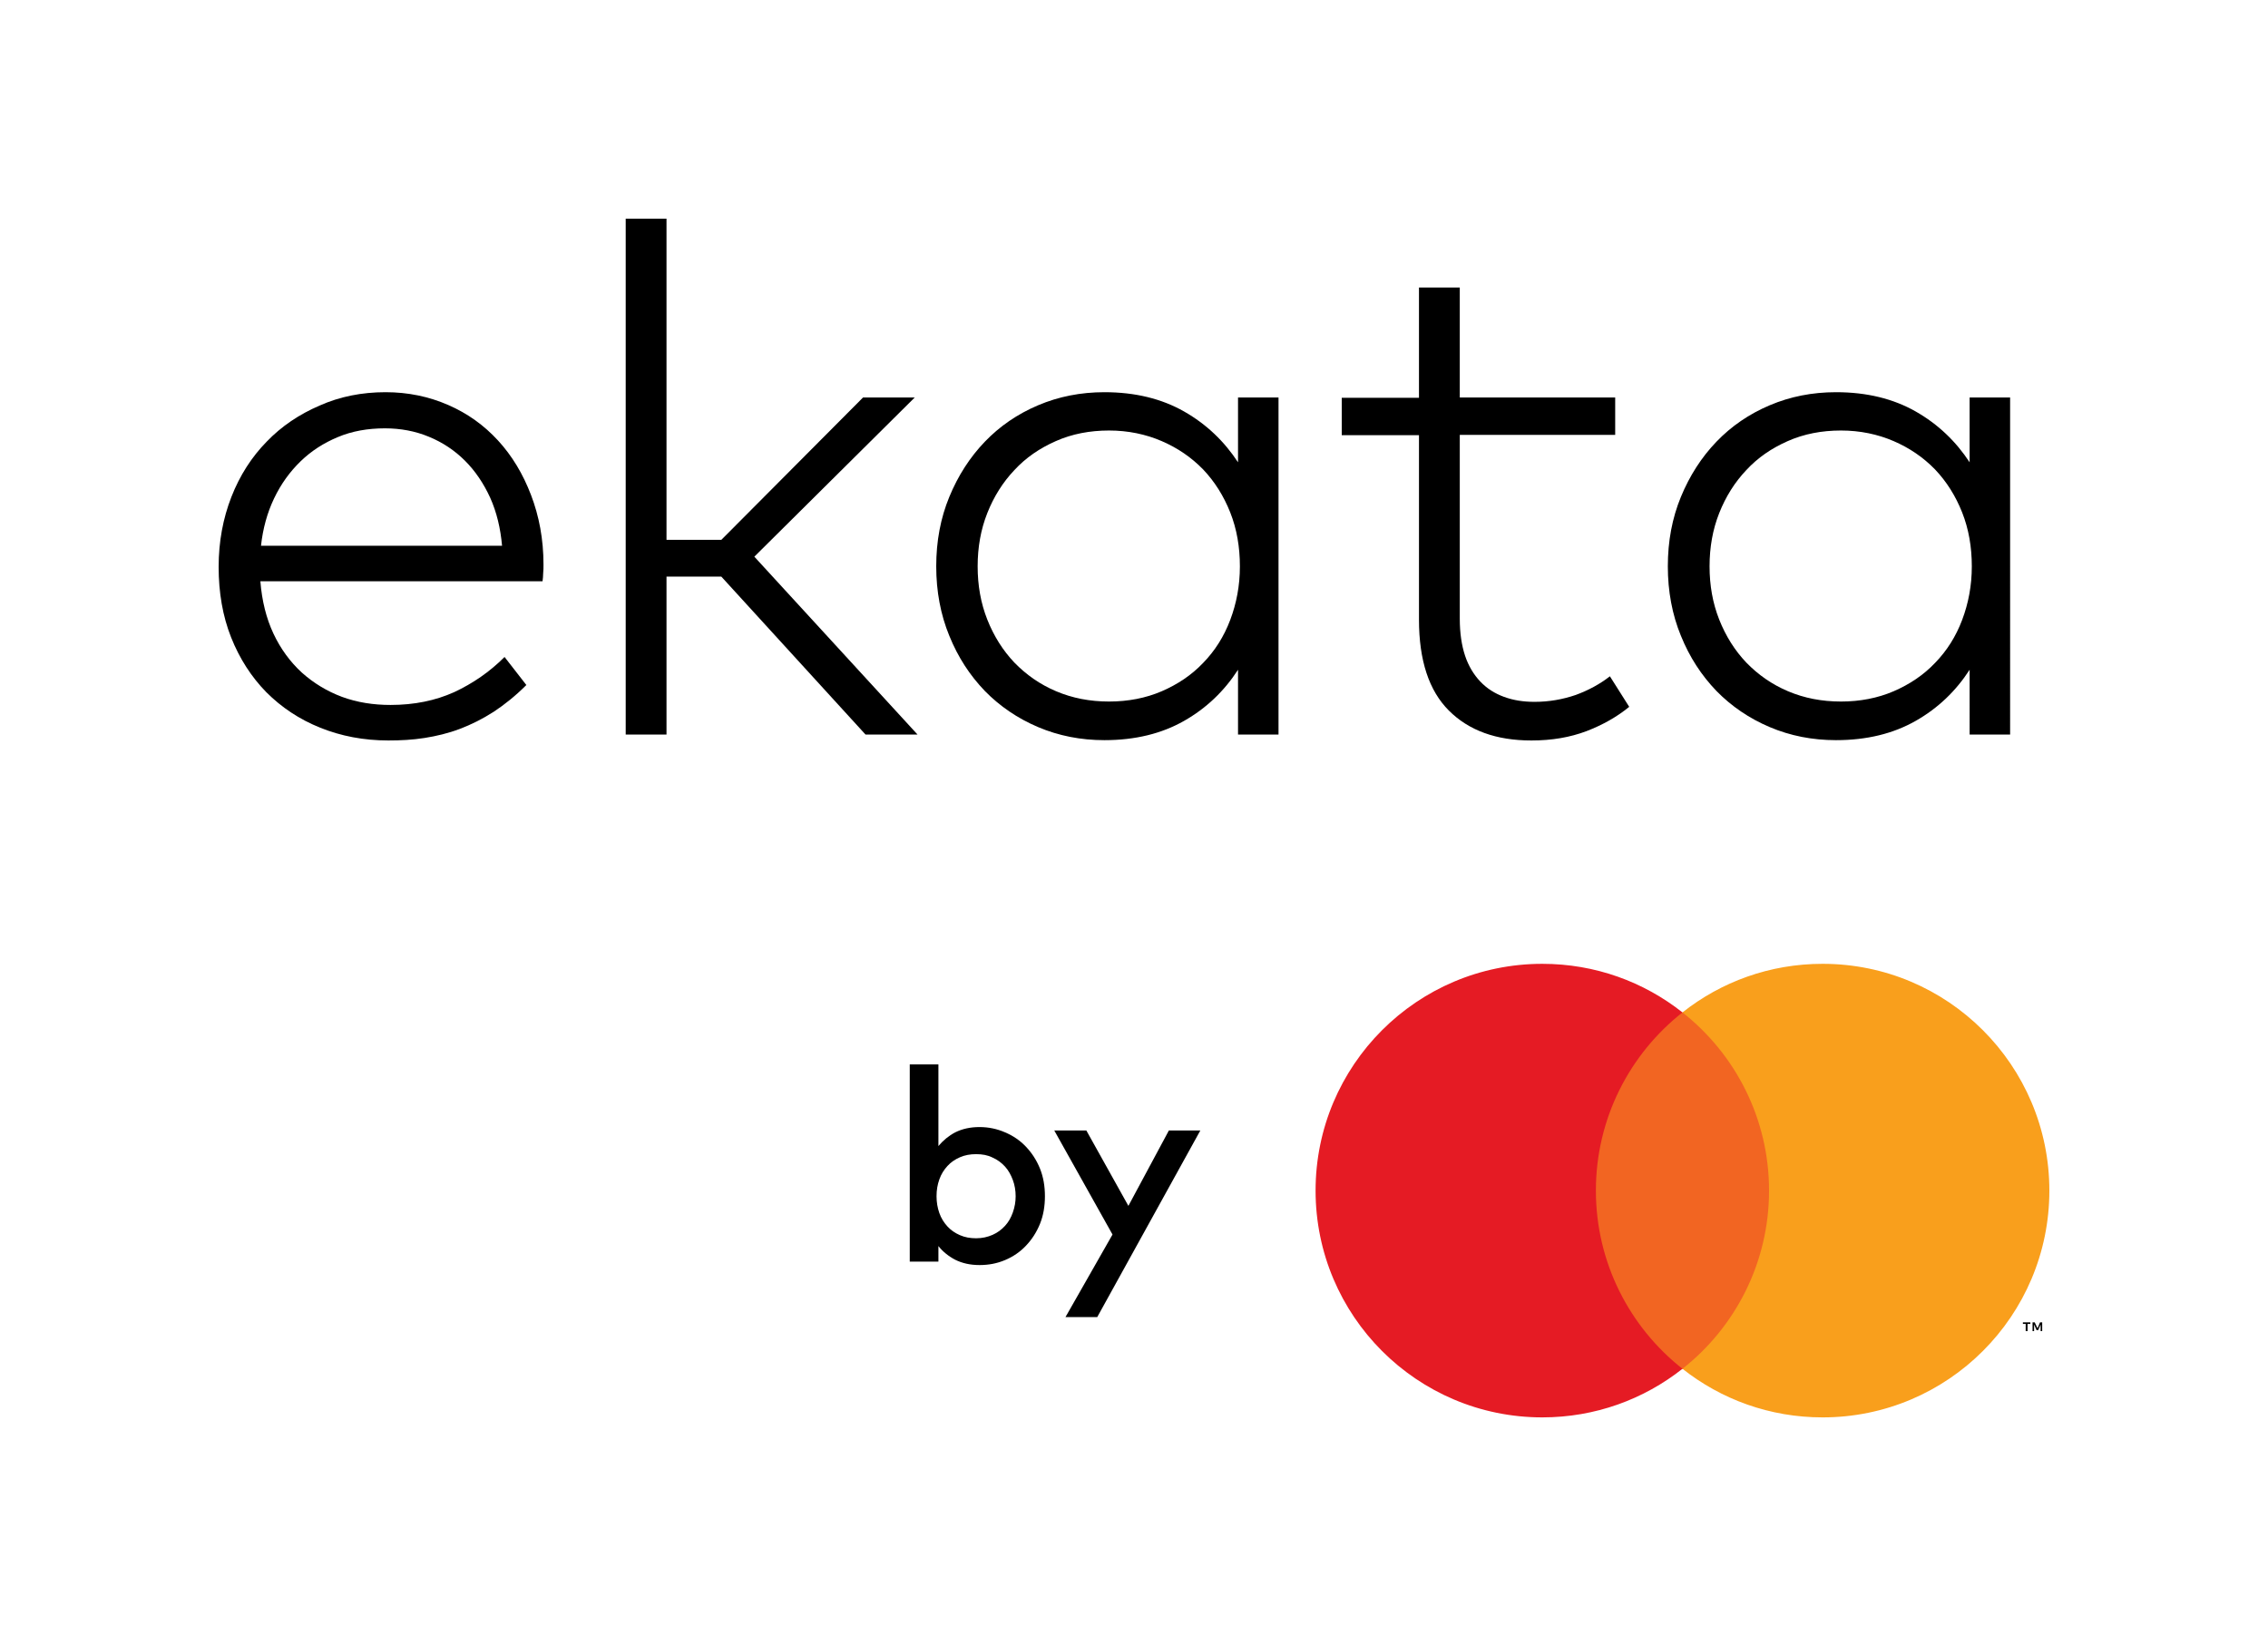 <?xml version="1.0" encoding="utf-8"?>
<!-- Generator: Adobe Illustrator 26.5.0, SVG Export Plug-In . SVG Version: 6.00 Build 0)  -->
<svg version="1.1" id="Layer_1" xmlns="http://www.w3.org/2000/svg" xmlns:xlink="http://www.w3.org/1999/xlink" x="0px" y="0px"
	 viewBox="0 0 72.82 52.52" style="enable-background:new 0 0 72.82 52.52;" xml:space="preserve">
<style type="text/css">
	.st0{fill:#F26522;}
	.st1{fill:#E51B24;}
	.st2{fill:#F99F1C;}
</style>
<rect x="50.84" y="32.5" class="st0" width="6.37" height="11.45"/>
<path class="st1" d="M51.24,38.22c0-2.32,1.09-4.39,2.78-5.72c-1.24-0.98-2.8-1.56-4.5-1.56c-4.02,0-7.28,3.26-7.28,7.28
	s3.26,7.28,7.28,7.28c1.7,0,3.26-0.58,4.5-1.56C52.33,42.61,51.24,40.54,51.24,38.22"/>
<path class="st2" d="M65.8,38.22c0,4.02-3.26,7.28-7.28,7.28c-1.7,0-3.26-0.58-4.5-1.56c1.69-1.33,2.78-3.4,2.78-5.72
	c0-2.32-1.09-4.39-2.78-5.72c1.24-0.98,2.8-1.56,4.5-1.56C62.54,30.94,65.8,34.2,65.8,38.22"/>
<path d="M65.1,42.73V42.5h0.09v-0.05h-0.24v0.05h0.09v0.23H65.1z M65.57,42.73v-0.28H65.5l-0.08,0.19l-0.09-0.19h-0.07v0.28h0.05
	v-0.21l0.08,0.18h0.05l0.08-0.18v0.21H65.57z"/>
<g>
	<path d="M31.45,36.18c0.29,0,0.57,0.06,0.82,0.17c0.26,0.11,0.48,0.26,0.67,0.46c0.19,0.2,0.34,0.43,0.45,0.7
		c0.11,0.27,0.16,0.57,0.16,0.89c0,0.32-0.05,0.62-0.16,0.89c-0.11,0.27-0.26,0.5-0.45,0.7c-0.19,0.2-0.41,0.35-0.67,0.46
		c-0.26,0.11-0.53,0.16-0.82,0.16c-0.3,0-0.56-0.06-0.78-0.17c-0.21-0.11-0.4-0.26-0.54-0.44v0.5h-0.92v-6.33h0.92v2.62
		c0.15-0.18,0.33-0.33,0.54-0.44C30.89,36.24,31.15,36.18,31.45,36.18z M31.34,37.05c-0.19,0-0.36,0.03-0.52,0.1
		c-0.16,0.07-0.29,0.16-0.4,0.28s-0.2,0.26-0.26,0.43s-0.09,0.34-0.09,0.54c0,0.19,0.03,0.37,0.09,0.54s0.15,0.31,0.26,0.43
		s0.24,0.21,0.4,0.28c0.16,0.07,0.33,0.1,0.52,0.1c0.2,0,0.37-0.04,0.53-0.11c0.16-0.07,0.29-0.17,0.4-0.29
		c0.11-0.12,0.19-0.26,0.25-0.43s0.09-0.34,0.09-0.52c0-0.18-0.03-0.36-0.09-0.52s-0.14-0.31-0.25-0.43
		c-0.11-0.12-0.24-0.22-0.4-0.29C31.71,37.08,31.54,37.05,31.34,37.05z"/>
	<path d="M35.23,42.28h-1.02l1.51-2.65l-1.87-3.34h1.03l1.35,2.42l1.3-2.42h1.01L35.23,42.28z"/>
</g>
<path d="M12.38,12.59c0.72,0,1.39,0.14,2.01,0.41c0.62,0.27,1.15,0.65,1.6,1.14c0.45,0.49,0.8,1.07,1.06,1.75s0.4,1.42,0.4,2.23
	c0,0.1,0,0.19-0.01,0.28c0,0.09-0.01,0.17-0.02,0.26H8.36c0.05,0.63,0.19,1.19,0.42,1.68c0.23,0.49,0.54,0.91,0.91,1.25
	c0.38,0.34,0.81,0.6,1.29,0.78c0.49,0.18,1.01,0.26,1.56,0.26c0.76,0,1.44-0.14,2.04-0.41c0.6-0.28,1.14-0.65,1.62-1.13l0.7,0.9
	c-0.34,0.34-0.7,0.63-1.05,0.86c-0.36,0.23-0.72,0.41-1.09,0.55c-0.37,0.14-0.75,0.23-1.13,0.29s-0.77,0.08-1.16,0.08
	c-0.79,0-1.52-0.14-2.19-0.41c-0.67-0.27-1.24-0.65-1.73-1.14c-0.48-0.49-0.86-1.08-1.13-1.76c-0.27-0.68-0.4-1.44-0.4-2.26
	c0-0.81,0.14-1.56,0.41-2.25c0.27-0.69,0.65-1.28,1.13-1.77c0.48-0.5,1.05-0.88,1.7-1.16C10.91,12.73,11.62,12.59,12.38,12.59z
	 M12.36,13.75c-0.55,0-1.06,0.09-1.51,0.28c-0.46,0.19-0.86,0.45-1.2,0.78C9.3,15.15,9.02,15.54,8.8,16
	c-0.22,0.46-0.36,0.97-0.42,1.52h7.74c-0.05-0.56-0.17-1.07-0.38-1.54c-0.21-0.46-0.48-0.86-0.81-1.19
	c-0.33-0.33-0.72-0.59-1.16-0.77C13.34,13.84,12.86,13.75,12.36,13.75z"/>
<path d="M21.4,17.33h1.76l4.55-4.57h1.66l-5.15,5.11l5.24,5.71h-1.67l-4.63-5.07H21.4v5.07h-1.31V7.02h1.31V17.33z"/>
<path d="M41.05,23.58h-1.3V21.5c-0.44,0.68-1.01,1.23-1.73,1.64s-1.57,0.62-2.56,0.62c-0.76,0-1.47-0.14-2.13-0.42
	c-0.66-0.28-1.23-0.67-1.71-1.16c-0.48-0.5-0.86-1.08-1.14-1.77c-0.28-0.68-0.42-1.43-0.42-2.23c0-0.81,0.14-1.55,0.42-2.23
	c0.28-0.68,0.66-1.27,1.14-1.77c0.48-0.5,1.05-0.89,1.71-1.17c0.66-0.28,1.37-0.42,2.13-0.42c0.99,0,1.84,0.21,2.56,0.62
	s1.29,0.96,1.73,1.63v-2.08h1.3V23.58z M35.61,13.82c-0.62,0-1.19,0.11-1.71,0.34c-0.52,0.23-0.96,0.53-1.33,0.93
	c-0.37,0.39-0.66,0.85-0.87,1.38s-0.31,1.1-0.31,1.71s0.1,1.18,0.31,1.71s0.5,0.99,0.87,1.38c0.38,0.39,0.82,0.7,1.34,0.92
	c0.52,0.22,1.08,0.33,1.7,0.33c0.61,0,1.18-0.11,1.69-0.33s0.96-0.52,1.33-0.91c0.38-0.39,0.67-0.85,0.87-1.38s0.31-1.1,0.31-1.72
	c0-0.62-0.1-1.2-0.31-1.73c-0.21-0.53-0.5-0.99-0.87-1.38c-0.38-0.39-0.82-0.69-1.33-0.91S36.22,13.82,35.61,13.82z"/>
<path d="M51.86,13.96h-4.99v5.9c0,0.46,0.06,0.86,0.17,1.19c0.11,0.33,0.28,0.61,0.49,0.83c0.21,0.22,0.46,0.38,0.76,0.49
	s0.62,0.16,0.98,0.16c0.47,0,0.91-0.08,1.32-0.22c0.41-0.15,0.78-0.35,1.1-0.6l0.62,0.98c-0.39,0.32-0.85,0.58-1.37,0.78
	c-0.53,0.2-1.11,0.3-1.77,0.3c-1.13,0-2.01-0.32-2.65-0.96c-0.64-0.64-0.96-1.61-0.96-2.92v-5.92h-2.48v-1.2h2.48V9.23h1.31v3.53
	h4.99V13.96z"/>
<path d="M64.54,23.58h-1.3V21.5c-0.44,0.68-1.01,1.23-1.73,1.64s-1.57,0.62-2.56,0.62c-0.76,0-1.47-0.14-2.13-0.42
	c-0.66-0.28-1.23-0.67-1.71-1.16c-0.48-0.5-0.86-1.08-1.14-1.77c-0.28-0.68-0.42-1.43-0.42-2.23c0-0.81,0.14-1.55,0.42-2.23
	c0.28-0.68,0.66-1.27,1.14-1.77c0.48-0.5,1.05-0.89,1.71-1.17c0.66-0.28,1.37-0.42,2.13-0.42c0.99,0,1.84,0.21,2.56,0.62
	s1.29,0.96,1.73,1.63v-2.08h1.3V23.58z M59.11,13.82c-0.62,0-1.19,0.11-1.71,0.34c-0.52,0.23-0.96,0.53-1.33,0.93
	c-0.37,0.39-0.66,0.85-0.87,1.38s-0.31,1.1-0.31,1.71s0.1,1.18,0.31,1.71s0.5,0.99,0.87,1.38c0.38,0.39,0.82,0.7,1.34,0.92
	c0.52,0.22,1.08,0.33,1.7,0.33c0.61,0,1.18-0.11,1.69-0.33s0.96-0.52,1.33-0.91c0.38-0.39,0.67-0.85,0.87-1.38s0.31-1.1,0.31-1.72
	c0-0.62-0.1-1.2-0.31-1.73c-0.21-0.53-0.5-0.99-0.87-1.38c-0.38-0.39-0.82-0.69-1.33-0.91S59.72,13.82,59.11,13.82z"/>
</svg>
